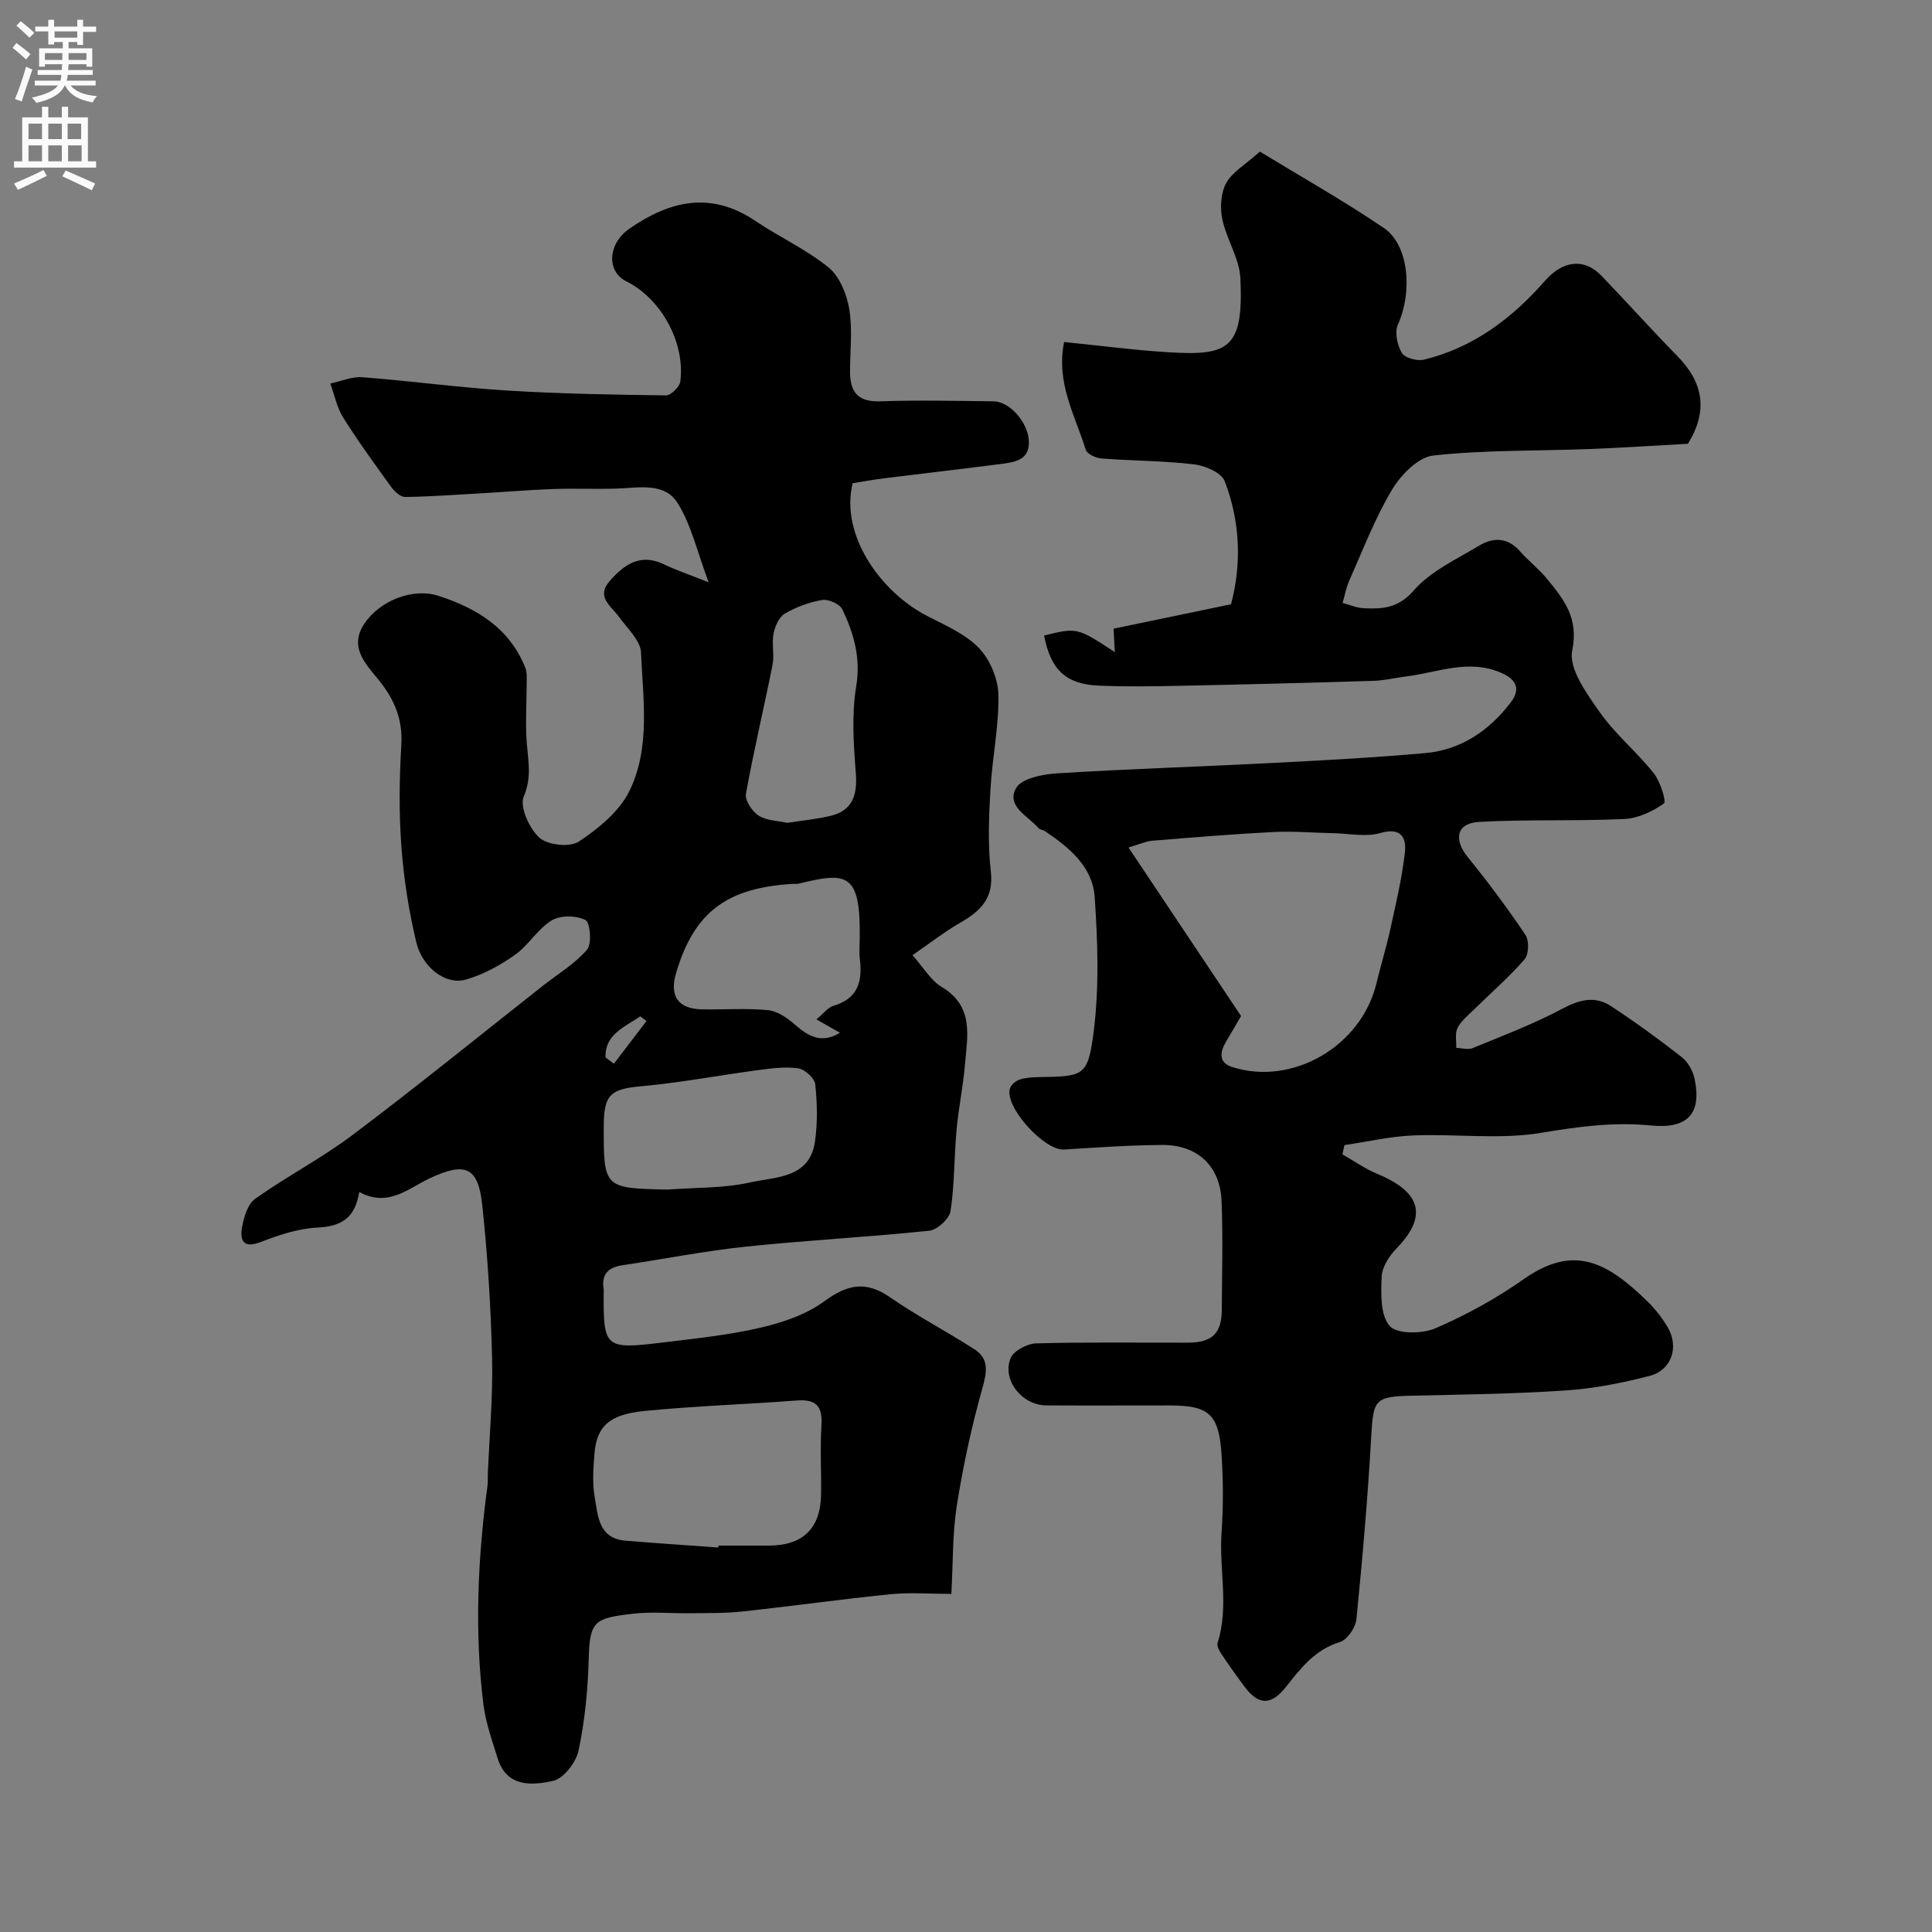<svg enable-background="new 0 0 400 400" viewBox="0 0 400 400" xmlns="http://www.w3.org/2000/svg"><rect x="0" y="0" width="400" height="400" fill="#808080" stroke="none"/><path d="m74.38 246.79c-.88 5.54-3.86 7.13-8.72 7.37-3.95.2-7.95 1.54-11.69 2.99-3.68 1.42-4.33-.43-3.85-3.09.37-2.09 1.17-4.77 2.72-5.87 6.61-4.68 13.87-8.46 20.32-13.33 13.31-10.03 26.25-20.54 39.34-30.85 3.08-2.42 6.56-4.49 9.05-7.41 1.03-1.21.64-5.63-.36-6.13-1.9-.96-5.2-1-6.99.1-2.9 1.77-4.78 5.15-7.6 7.14-3.1 2.18-6.61 4.1-10.23 5.12-4.05 1.15-8.93-2.48-10.2-7.81-1.54-6.48-2.58-13.15-3.07-19.79-.51-6.96-.43-14.01-.01-20.98.32-5.34-1.44-9.47-4.71-13.5-2.67-3.28-6.21-6.79-2.92-11.66 3.23-4.78 10.03-7.42 15.27-5.74 7.98 2.56 14.79 6.7 18.06 14.98.31.78.26 1.72.26 2.59 0 4.34-.32 8.71.02 13.03.3 3.71 1.04 7.03-.63 10.94-.9 2.12 1.13 6.62 3.22 8.53 1.69 1.54 6.28 2.06 8.14.84 4.05-2.68 8.35-6.17 10.45-10.37 4.48-9 2.87-19.11 2.47-28.78-.11-2.52-2.85-5-4.55-7.38-1.64-2.29-4.87-4.12-1.9-7.48 3.01-3.42 6.36-5.75 11.23-3.4 2.56 1.24 5.29 2.14 9.22 3.71-2.36-6.28-3.58-11.8-6.38-16.34-2.75-4.46-8.14-3.2-12.74-3.06-4.38.13-8.78-.07-13.16.09-4.92.17-9.83.6-14.75.88-5.27.3-10.54.69-15.81.76-.96.01-2.2-1.13-2.88-2.06-3.42-4.73-6.86-9.46-9.96-14.4-1.3-2.08-1.79-4.67-2.65-7.02 2.21-.47 4.45-1.47 6.61-1.31 9.98.76 19.92 2.13 29.91 2.75 10.97.68 21.97.87 32.96 1.01 1.02.01 2.84-1.76 2.98-2.87 1.05-8.09-4-17.19-11.18-20.74-4.12-2.04-3.87-7.79.66-10.92 8.27-5.73 16.8-7.81 25.96-1.65 5 3.36 10.59 5.92 15.24 9.68 2.28 1.85 3.76 5.49 4.28 8.54.72 4.21.19 8.63.18 12.97-.01 4.14 1.49 6.38 6.18 6.22 7.83-.27 15.69-.09 23.53 0 3.31.04 6.98 4.21 7.29 7.93.34 3.97-2.45 4.61-5.32 4.98-8.18 1.06-16.38 2-24.57 3.02-2.24.28-4.47.69-6.57 1.02-2.59 10.58 5.59 22.38 15.39 27.47 3.76 1.95 7.92 3.71 10.76 6.66 2.3 2.39 3.97 6.4 4.03 9.73.12 6.5-1.28 13.01-1.65 19.54-.32 5.65-.57 11.39.08 16.98.65 5.67-2.25 8.29-6.48 10.71-3.09 1.77-5.92 4-9.74 6.63 2.32 2.6 3.8 5.24 6.05 6.58 6.71 3.99 5.32 10.13 4.82 16.02-.38 4.56-1.34 9.07-1.75 13.62-.51 5.58-.4 11.24-1.24 16.76-.25 1.6-2.75 3.89-4.41 4.07-12.6 1.32-25.26 1.96-37.86 3.28-8.59.9-17.1 2.59-25.66 3.86-2.98.44-4.4 1.9-3.88 4.98.03.16 0 .33 0 .5-.1 11.62.24 11.98 12.04 10.54 6.81-.83 13.69-1.53 20.35-3.07 4.63-1.07 9.52-2.72 13.28-5.48 4.78-3.5 8.6-4.31 13.63-.82 5.61 3.89 11.72 7.05 17.46 10.76 3.09 2 2.58 4.71 1.63 8.1-2.24 7.95-3.99 16.08-5.28 24.24-.92 5.82-.77 11.81-1.13 18.3-4.39 0-8.54-.34-12.61.07-10.27 1.03-20.49 2.48-30.75 3.58-3.62.39-7.29.3-10.94.35-3.83.05-7.71-.34-11.49.09-8.13.92-9.09 1.5-9.29 9.33-.17 6.36-.79 12.79-2.1 19-.51 2.45-3.1 5.81-5.28 6.29-4.31.95-9.58 1.4-11.47-4.64-1.16-3.71-2.49-7.44-2.96-11.26-1.88-15.15-1.15-30.3.87-45.4.09-.66.01-1.33.04-2 .33-8.1 1.08-16.21.89-24.3-.25-10.54-.92-21.09-2.03-31.58-.85-8.01-3.54-9.01-10.91-5.56-4.44 2.09-8.56 6.07-14.56 2.82zm74.33 73.61c.01-.13.02-.27.03-.4 3.49 0 6.99.01 10.48 0 6.99-.02 10.66-3.56 10.77-10.51.08-4.82-.22-9.66.09-14.47.25-4.03-1.25-5.36-5.17-5.06-10.5.8-21.05 1.13-31.52 2.17-7.35.73-9.86 3.23-10.32 8.89-.24 2.97-.45 6.06.06 8.96.67 3.84.77 8.54 6.37 9 6.39.53 12.8.95 19.21 1.42zm-10.47-74.11c5.74-.44 11.62-.25 17.18-1.5 5.18-1.16 12.18-.79 13.3-8.39.58-3.9.48-7.98.07-11.91-.13-1.26-2.16-3.1-3.52-3.3-2.71-.39-5.58 0-8.34.37-8.08 1.07-16.11 2.61-24.21 3.34-6.18.56-7.71 1.67-7.72 8.08-.03 13.02-.03 13.02 13.24 13.31zm30.79-35.24c1.52-1.25 2.39-2.48 3.53-2.81 5.02-1.47 6.03-4.99 5.47-9.58-.18-1.48-.05-3-.03-4.5.18-13.51-2.66-13.68-12.72-11.19-.32.08-.66 0-1 .02-13.56.78-20.49 5.6-24.3 18.44-1.42 4.8.4 7.48 5.46 7.55 4.5.07 9.02-.26 13.49.15 1.9.17 3.92 1.5 5.43 2.82 2.84 2.47 5.54 4.29 9.55 1.88-1.61-.92-2.82-1.6-4.88-2.78zm-6.02-40.69c3.22-.51 6.17-.76 9-1.46 4.35-1.07 5.55-4.1 5.18-8.8-.47-5.98-.89-12.15.08-18.01.97-5.91-.5-10.94-2.86-15.91-.53-1.12-2.87-2.17-4.17-1.96-2.68.44-5.39 1.45-7.74 2.82-1.2.7-2.05 2.61-2.34 4.11-.41 2.11.2 4.42-.22 6.52-1.77 8.91-3.9 17.76-5.5 26.7-.24 1.36 1.31 3.67 2.68 4.53 1.68 1.03 4.02 1.04 5.89 1.46zm-37.64 48.57c.58.43 1.15.87 1.73 1.3 2.25-2.95 4.5-5.9 6.75-8.84-.43-.32-.85-.65-1.28-.97-3.24 2.21-7.38 3.75-7.2 8.51z" fill="#000001"/><path d="m216.17 131.58c6.83-1.68 6.83-1.68 14.65 3.44-.09-1.57-.16-2.89-.27-4.86 7.86-1.63 15.64-3.25 24.31-5.05 2.17-8.05 2.01-16.93-1.3-25.49-.68-1.76-4.04-3.21-6.32-3.48-6.37-.75-12.83-.73-19.23-1.22-1.15-.09-2.95-.93-3.22-1.81-2.2-7.1-6.21-13.89-4.47-22.3 7.38.74 14.53 1.69 21.71 2.13 12.39.76 15.46-.82 14.78-15.3-.19-4.14-2.88-8.1-3.75-12.29-.49-2.37-.31-5.4.81-7.45 1.24-2.27 3.9-3.75 6.97-6.51 8.23 5.02 17.18 10.06 25.64 15.79 5.25 3.55 5.99 13.23 2.94 20.03-.71 1.58-.14 4.27.82 5.87.62 1.04 3.17 1.72 4.57 1.38 10.24-2.47 18.28-8.59 25.07-16.33 3.59-4.1 8.01-4.85 11.7-1.02 5.28 5.49 10.37 11.17 15.7 16.61 5.3 5.41 6.47 11.24 2.18 18.16-6.63.36-13.54.82-20.45 1.09-10.76.41-21.59.17-32.26 1.34-3.12.34-6.7 3.99-8.53 7.05-3.54 5.91-6.02 12.45-8.84 18.77-.66 1.48-.95 3.13-1.41 4.7 1.46.38 2.91 1.03 4.39 1.1 3.88.18 7.12.01 10.33-3.67 3.49-4 8.84-6.45 13.55-9.29 2.9-1.75 5.89-1.74 8.43 1.14 1.76 2 3.92 3.65 5.59 5.7 3.49 4.26 6.64 8.07 5.25 14.87-.77 3.76 3.01 8.93 5.71 12.78 3.2 4.56 7.66 8.22 11.16 12.61 1.36 1.71 2.67 5.9 2.12 6.28-2.36 1.66-5.39 3.09-8.23 3.22-10.01.46-20.07.04-30.07.6-4.65.26-5.29 3.6-2.33 7.26 4.21 5.2 8.23 10.58 11.96 16.13.79 1.18.71 4.03-.19 5.06-3.19 3.68-6.91 6.9-10.4 10.33-1.24 1.22-2.7 2.38-3.47 3.87-.58 1.13-.22 2.74-.27 4.14 1.15.03 2.45.43 3.42.03 6.23-2.57 12.58-4.96 18.5-8.12 3.56-1.9 6.78-2.75 10.11-.57 5.04 3.31 9.93 6.86 14.68 10.58 1.3 1.02 2.31 2.89 2.65 4.54 1.49 7.21-1.52 10.34-9.02 9.6-7.67-.76-15.07.23-22.7 1.51-8.62 1.45-17.67.19-26.51.55-4.78.19-9.52 1.3-14.28 2-.14.64-.27 1.28-.41 1.92 2.37 1.35 4.63 2.97 7.13 4 7.86 3.25 11.42 7.9 4.1 15.43-1.51 1.55-3.02 3.86-3.11 5.87-.15 3.49-.3 8 1.66 10.23 1.5 1.71 6.72 1.66 9.46.48 6.38-2.74 12.59-6.17 18.28-10.17 10.22-7.17 17.06-3.78 25.61 4.59 1.63 1.59 3.09 3.45 4.23 5.41 2.37 4.07.78 8.84-3.76 10.02-5.65 1.47-11.48 2.62-17.29 3.01-10.57.72-21.19.85-31.79 1.09-7.82.17-8.13.74-8.56 8.4-.71 12.65-1.81 25.28-3.07 37.88-.17 1.73-1.9 4.26-3.42 4.73-5.12 1.57-8.05 5.33-11.1 9.21-3.13 3.98-5.75 3.93-8.68-.02-1.65-2.22-3.25-4.48-4.79-6.78-.43-.64-.94-1.62-.75-2.23 2.4-7.54.29-15.22.82-22.82.37-5.34.35-10.74.01-16.07-.55-8.52-2.6-10.28-10.81-10.28-8.5 0-17 .04-25.5-.01-5.01-.03-9.2-5.25-7.38-9.77.62-1.53 3.44-3.02 5.29-3.07 10.49-.29 20.99-.12 31.49-.15 4.94-.01 6.93-1.95 6.95-6.77.04-7.53.26-15.07-.05-22.58-.3-7.26-5.03-11.64-12.35-11.58-6.76.05-13.51.52-20.26.95-4.06.26-12.31-8.77-11.22-12.6.22-.76 1.15-1.58 1.94-1.85 1.21-.42 2.57-.52 3.87-.54 9.47-.17 10.34-.05 11.53-9.33 1.18-9.2.86-18.69.22-27.99-.43-6.24-5.29-10.26-10.31-13.62-.4-.27-1.03-.28-1.32-.62-2.17-2.52-6.77-4.55-4.63-8.3 1.15-2.01 5.52-2.86 8.51-3.04 14.85-.92 29.73-1.38 44.59-2.15 10.54-.54 21.09-1.1 31.6-2.04 7.41-.67 13.23-4.63 17.69-10.48 2.01-2.64 1.37-4.65-1.86-6.09-6.76-3.02-13.21-.12-19.77.7-2.26.28-4.51.84-6.78.91-13.26.41-26.53.75-39.8 1.02-5.69.12-11.4.22-17.09-.03-6.86-.3-9.94-3.32-11.3-10.37zm40.78 78.78c-1.03 1.75-2.11 3.57-3.17 5.41-1.24 2.15-1.48 4.25 1.34 5.15 12.52 3.99 26.74-4.34 29.86-17.34.91-3.79 2.07-7.52 2.9-11.32 1.14-5.24 2.4-10.48 2.99-15.79.33-3.05-.78-5.24-5.09-4-3.01.87-6.51.09-9.78.03-4.12-.08-8.26-.45-12.37-.24-8.39.43-16.77 1.13-25.14 1.81-1.19.1-2.34.65-4.85 1.39 8.02 11.99 15.51 23.21 23.31 34.9z" fill="#000001"/><g fill="#fafafb"><path d="m2.6 9.9.8-1c.9.7 1.9 1.4 2.9 2.3l-.9 1.1c-1.1-1-2-1.8-2.8-2.4zm.5 10.6c.9-2.1 1.6-4.3 2.3-6.7.4.2.8.4 1.3.6-.7 2.1-1.5 4.3-2.2 6.6zm.3-15.2.9-.9c1 .8 2 1.6 2.8 2.4l-1 1c-.9-.9-1.8-1.7-2.7-2.5zm12.6-1.2h1.2v1.4h2.7v1.1h-2.7v2.7h-1.2v-.6h-1.8v1.3h4.9v3.8h-1.2v-.5h-3.7c0 .4-.1.9-.1 1.2h5.1v1h-5.2c0 .5-.1.9-.2 1.2h6v1h-5.2c1.1 1.3 2.9 2 5.5 2.2-.4.4-.7.8-.9 1.3-2.9-.5-4.8-1.6-5.7-3.5h-.1c-.8 1.7-2.7 2.9-5.9 3.6-.2-.4-.6-.8-.9-1.1 2.8-.6 4.6-1.4 5.4-2.5h-4.8v-1h5.3c.1-.3.2-.7.2-1.2h-4.9v-1h5c0-.4 0-.8.1-1.2h-3.6v.5h-1.2v-3.8h4.9v-1.3h-1.8v.5h-1.2v-2.7h-2.7v-1h2.7v-1.4h1.2v1.4h4.8zm-6.7 8.3h3.6c0-.4 0-.9 0-1.4h-3.6zm1.9-4.6h4.8v-1.3h-4.7v1.3zm6.7 3.2h-3.7v1.4h3.7v-2.4z"/><path d="m8.7 22.1h1.3v2.2h2.8v-2.2h1.3v2.2h4.1v9.1h1.7v1.3h-17v-1.3h1.7v-9.1h4.1zm.3 13.1.7 1.2c-1.8.9-3.8 1.9-6 2.9-.2-.4-.5-.8-.8-1.3 2.3-1 4.4-1.9 6.1-2.8zm-3.1-6.4h2.8v-3.2h-2.8zm0 4.6h2.8v-3.3h-2.8zm4.1-4.6h2.8v-3.2h-2.8zm0 4.6h2.8v-3.3h-2.8zm3.6 1.9c2.1.9 4.1 1.8 6.1 2.7l-.7 1.4c-2.2-1.1-4.2-2-6.1-2.9zm3.2-9.7h-2.8v3.2h2.8zm-2.7 7.8h2.8v-3.3h-2.8z"/></g></svg>